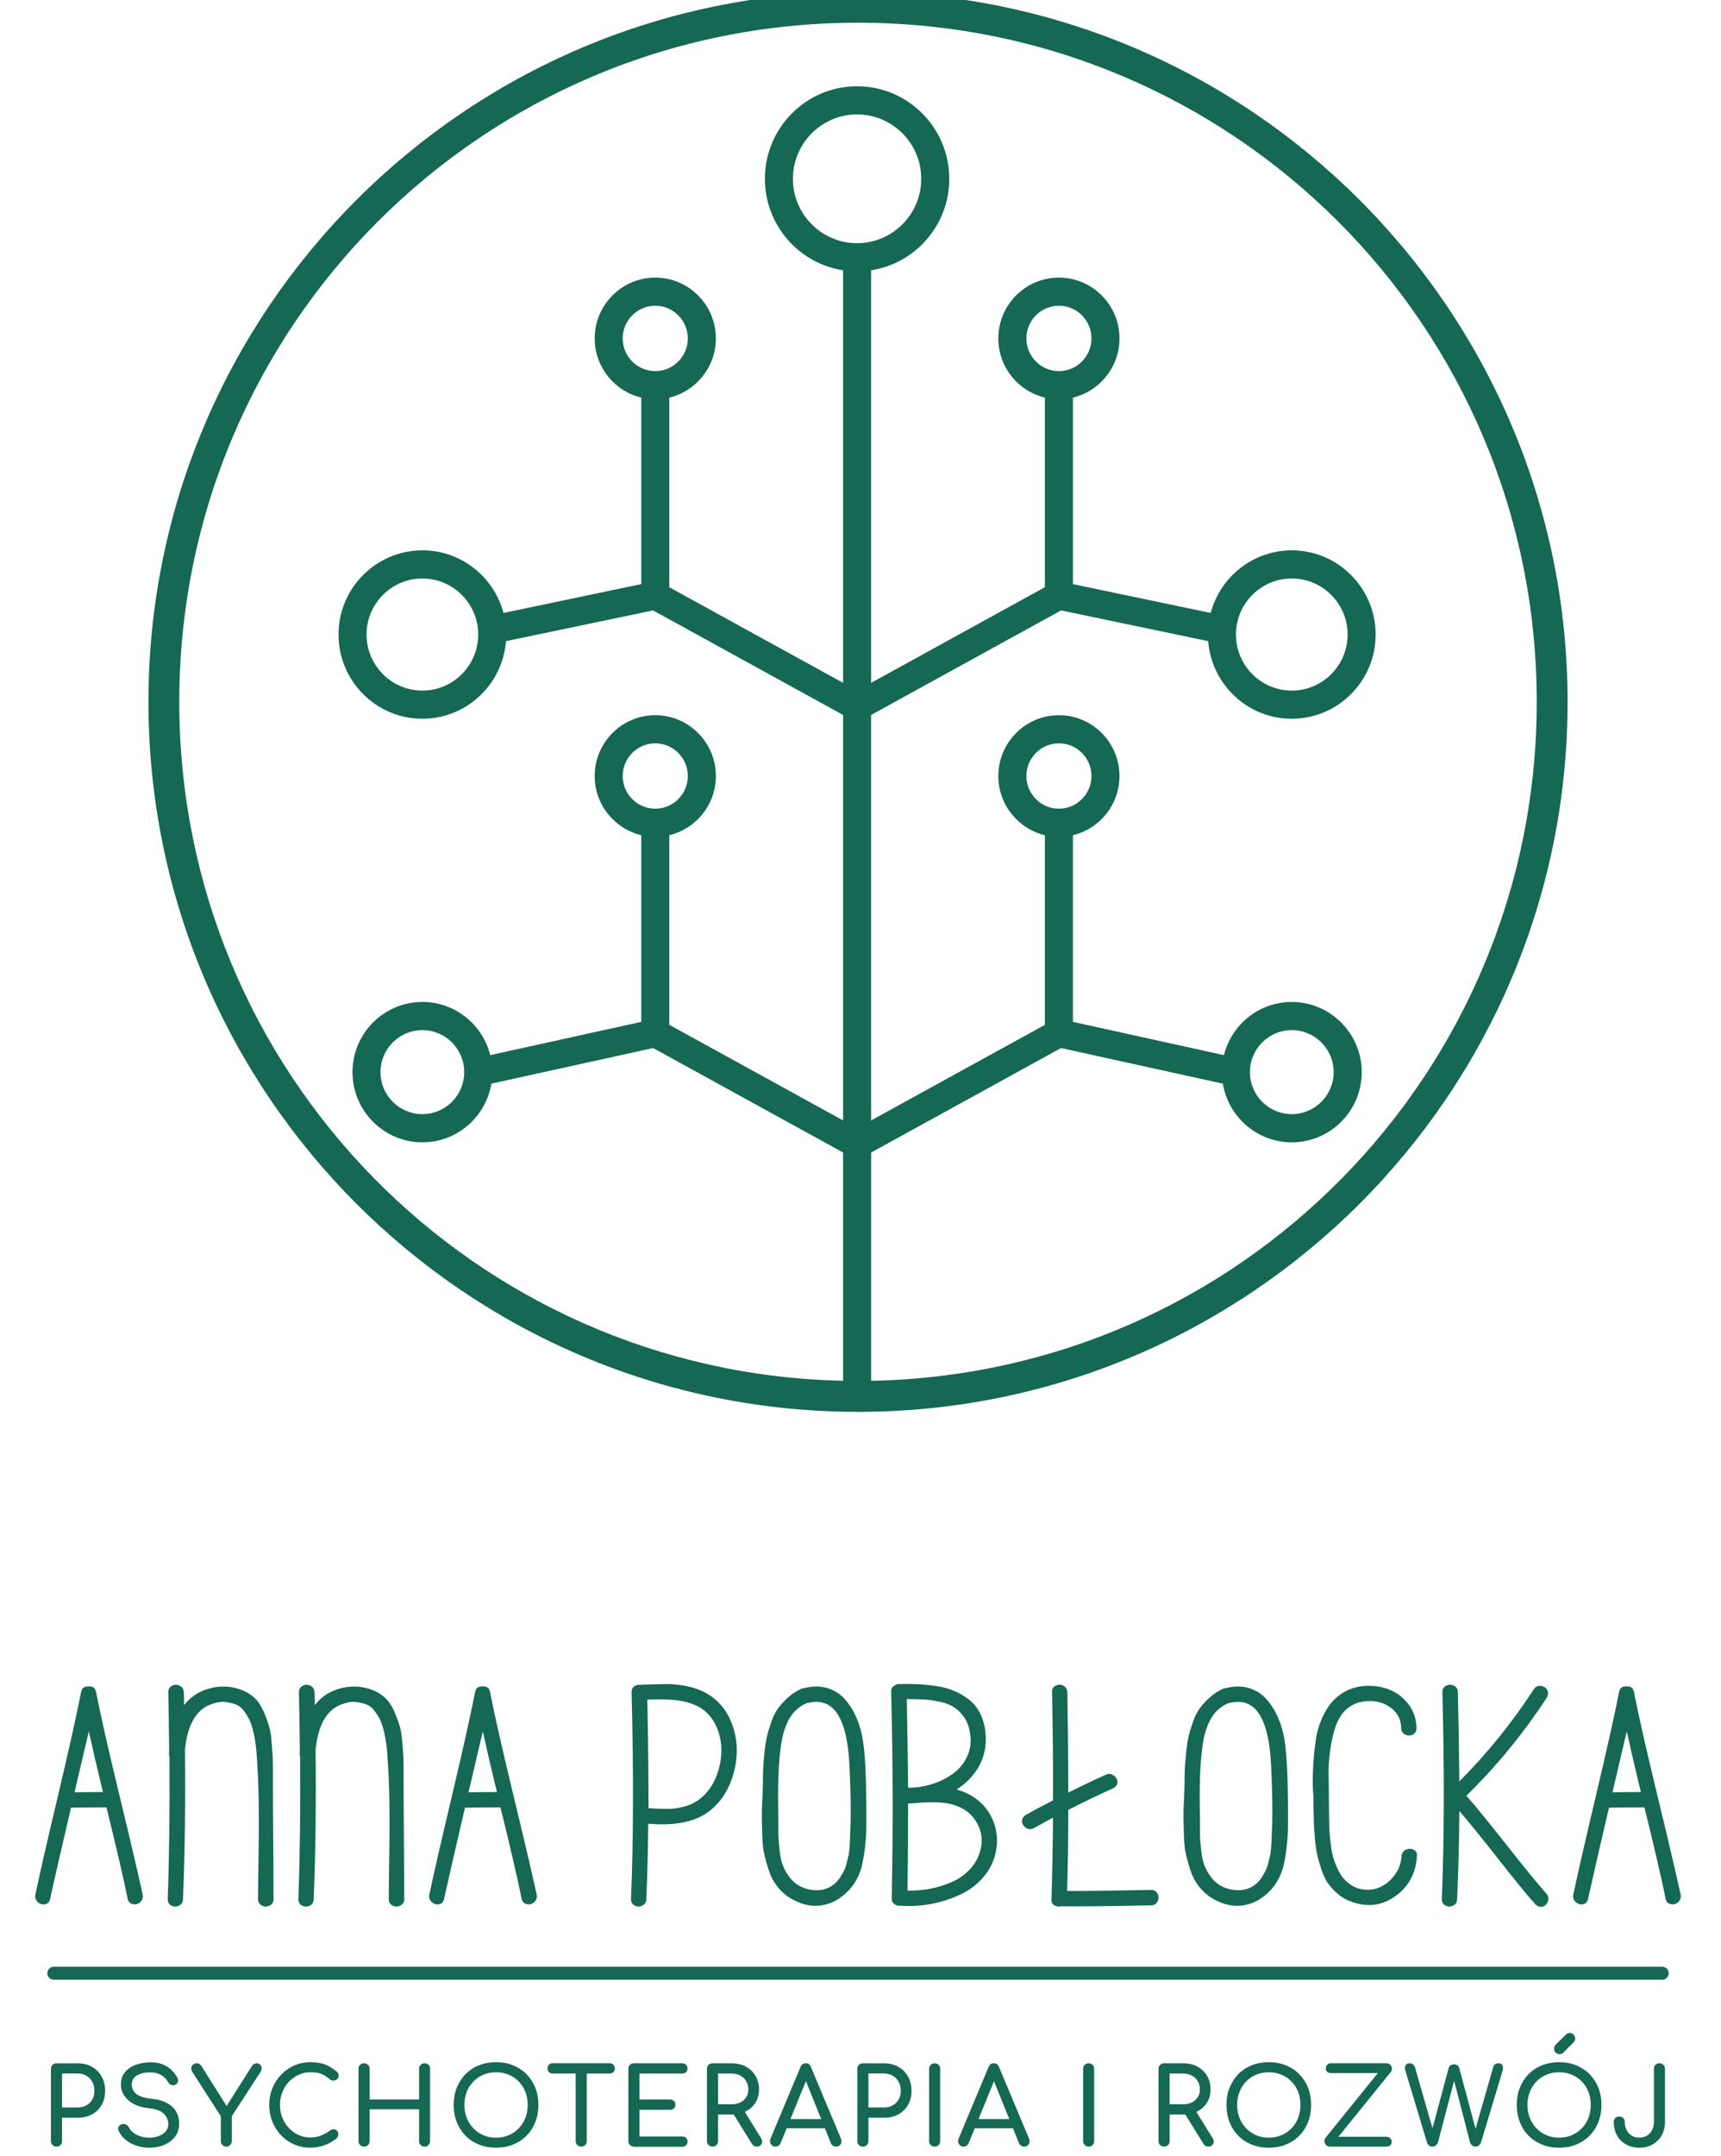 <?xml version="1.0" encoding="utf-8"?>
<!-- Generator: Adobe Illustrator 13.0.0, SVG Export Plug-In . SVG Version: 6.00 Build 14948)  -->
<!DOCTYPE svg PUBLIC "-//W3C//DTD SVG 1.1//EN" "http://www.w3.org/Graphics/SVG/1.1/DTD/svg11.dtd">
<svg version="1.1" id="Warstwa_1" xmlns="http://www.w3.org/2000/svg" xmlns:xlink="http://www.w3.org/1999/xlink" x="0px" y="0px"
	 width="121.407px" height="151.992px" viewBox="-0.285 0.114 121.407 151.992"
	 enable-background="new -0.285 0.114 121.407 151.992" xml:space="preserve">
<g>
	<g>
		<g>
			<path fill="#156853" d="M60.242-0.46c-27.617,0-50.055,22.438-50.055,50.057c0,27.615,22.438,50.055,50.055,50.055
				c27.619,0,50.057-22.439,50.057-50.055C110.297,21.978,87.861-0.46,60.242-0.46 M60.175,17.26c-2.495,0-4.525-2.037-4.525-4.538
				c0-2.504,2.03-4.541,4.525-4.541c2.498,0,4.529,2.037,4.529,4.541C64.704,15.223,62.672,17.26,60.175,17.26 M61.168,97.463
				V81.369l13.398-7.366l11.413,2.511c0.391,2.342,2.422,4.137,4.863,4.137c2.724,0,4.936-2.221,4.936-4.949
				c-0.002-2.727-2.215-4.948-4.938-4.948c-2.305,0-4.245,1.597-4.783,3.749l-10.653-2.345v-13.16
				c1.88-0.45,3.285-2.149,3.285-4.171c0-2.366-1.917-4.29-4.274-4.29c-2.355,0-4.274,1.923-4.274,4.29
				c0,2.022,1.405,3.721,3.284,4.17v13.371l-12.259,6.74V50.52l13.404-7.371l10.375,2.167c0.24,3.058,2.793,5.472,5.896,5.472
				c3.263,0,5.918-2.664,5.918-5.938c0-3.272-2.655-5.936-5.918-5.936c-2.735,0-5.047,1.876-5.717,4.414l-9.721-2.033V28.146
				c1.881-0.45,3.286-2.149,3.286-4.173c0-2.364-1.918-4.287-4.276-4.287c-2.354,0-4.272,1.922-4.272,4.287
				c0,2.023,1.403,3.723,3.284,4.173v13.369l-12.259,6.741V19.17c3.121-0.479,5.515-3.188,5.515-6.449
				c0-3.599-2.916-6.526-6.504-6.526c-3.586,0-6.503,2.927-6.503,6.526c0,3.261,2.396,5.97,5.516,6.449v29.086l-12.26-6.741V28.146
				c1.88-0.45,3.285-2.149,3.285-4.173c0-2.364-1.918-4.287-4.275-4.287c-2.356,0-4.273,1.922-4.273,4.287
				c0,2.023,1.403,3.723,3.286,4.173v13.149l-9.72,2.033c-0.673-2.538-2.983-4.414-5.72-4.414c-3.263,0-5.918,2.664-5.918,5.936
				c0,3.274,2.655,5.938,5.918,5.938c3.104,0,5.658-2.415,5.897-5.472l10.375-2.167L59.19,50.52v28.585l-12.259-6.739v-13.37
				c1.88-0.449,3.285-2.149,3.285-4.17c0-2.366-1.919-4.29-4.275-4.29s-4.274,1.923-4.274,4.29c0,2.022,1.404,3.721,3.286,4.171
				v13.16l-10.655,2.345c-0.537-2.15-2.478-3.749-4.784-3.749c-2.721,0-4.932,2.22-4.932,4.948c0,2.729,2.211,4.949,4.932,4.949
				c2.443,0,4.476-1.795,4.865-4.137l11.412-2.511l13.399,7.366v16.093c-25.983-0.558-46.828-21.748-46.828-47.865
				c0-26.473,21.409-47.881,47.88-47.881s47.881,21.408,47.881,47.881C108.124,75.757,87.209,96.971,61.168,97.463 M74.415,57.128
				c-1.266,0-2.295-1.035-2.295-2.303c0-1.272,1.029-2.305,2.295-2.305c1.268,0,2.297,1.033,2.297,2.305
				C76.709,56.095,75.681,57.128,74.415,57.128 M87.89,75.701c0-1.635,1.325-2.963,2.952-2.963c1.63,0,2.955,1.328,2.955,2.963
				c0,1.634-1.325,2.962-2.955,2.962C89.215,78.663,87.89,77.335,87.89,75.701 M74.415,26.278c-1.266,0-2.295-1.033-2.295-2.305
				c0-1.27,1.029-2.304,2.295-2.304c1.268,0,2.297,1.034,2.297,2.304C76.709,25.246,75.681,26.278,74.415,26.278 M86.904,44.85
				c0-2.179,1.767-3.953,3.938-3.953s3.941,1.773,3.941,3.953c0,2.179-1.77,3.953-3.941,3.953S86.904,47.029,86.904,44.85
				 M45.939,26.278c-1.267,0-2.296-1.033-2.296-2.305c0-1.27,1.029-2.304,2.296-2.304c1.268,0,2.297,1.034,2.297,2.304
				C48.236,25.246,47.207,26.278,45.939,26.278 M33.45,44.85c0,2.179-1.766,3.953-3.939,3.953c-2.172,0-3.939-1.774-3.939-3.953
				c0-2.178,1.768-3.952,3.939-3.952C31.684,40.898,33.45,42.672,33.45,44.85 M45.939,57.128c-1.267,0-2.296-1.035-2.296-2.303
				c0-1.272,1.029-2.305,2.296-2.305c1.268,0,2.297,1.033,2.297,2.305C48.236,56.095,47.207,57.128,45.939,57.128 M32.463,75.701
				c0,1.634-1.325,2.962-2.953,2.962c-1.63,0-2.954-1.328-2.954-2.962c0-1.635,1.326-2.963,2.954-2.963
				C31.138,72.738,32.463,74.065,32.463,75.701"/>
			<path fill="#156853" d="M9.78,133.68c0.042,0.215-0.016,0.395-0.171,0.535c-0.155,0.143-0.333,0.189-0.53,0.145
				c-0.196-0.045-0.316-0.17-0.358-0.377c-0.298-1.461-0.795-3.61-1.495-6.447c-0.864,0-1.698,0.007-2.501,0.021
				c-0.665,2.836-1.156,4.979-1.475,6.426c-0.041,0.215-0.158,0.343-0.349,0.384c-0.19,0.042-0.363-0.009-0.518-0.15
				c-0.156-0.142-0.213-0.319-0.172-0.534c0.298-1.418,0.825-3.726,1.583-6.92c0.758-3.193,1.307-5.648,1.646-7.367
				c0.056-0.281,0.235-0.41,0.54-0.383c0.284-0.027,0.454,0.102,0.509,0.383c0.339,1.719,0.895,4.17,1.667,7.356
				C8.927,129.938,9.468,132.247,9.78,133.68 M4.973,126.475c0.65-0.013,1.318-0.021,2.003-0.021
				c-0.408-1.675-0.74-3.101-0.996-4.276C5.704,123.367,5.368,124.801,4.973,126.475"/>
			<path fill="#156853" d="M18.969,126.215c0,0.866,0.006,2.164,0.021,3.895c0.013,1.729,0.021,3.027,0.021,3.894
				c0,0.216-0.092,0.367-0.275,0.457c-0.183,0.09-0.365,0.09-0.545,0c-0.18-0.09-0.27-0.241-0.27-0.457
				c0-0.595,0.012-1.676,0.036-3.245c0.023-1.566,0.023-2.908,0-4.027c-0.024-1.117-0.078-2.195-0.161-3.233
				c-0.027-0.284-0.063-0.546-0.104-0.789s-0.098-0.496-0.171-0.763c-0.072-0.268-0.163-0.5-0.27-0.701
				c-0.108-0.201-0.239-0.396-0.395-0.587c-0.156-0.188-0.333-0.32-0.529-0.388c-0.197-0.07-0.432-0.125-0.702-0.162
				c-0.27-0.039-0.567,0.002-0.893,0.119c-1.121,0.324-1.778,1.401-1.972,3.229c0.041,3.869-0.004,7.386-0.136,10.548
				c0,0.216-0.093,0.367-0.275,0.457s-0.362,0.09-0.54,0c-0.176-0.09-0.264-0.241-0.264-0.457c0.11-3.017,0.152-6.356,0.124-10.021
				c-0.027-0.067-0.038-0.149-0.031-0.242c0.007-0.094,0.011-0.188,0.011-0.285c-0.014-1.314-0.035-2.661-0.063-4.039
				c0-0.214,0.089-0.366,0.265-0.457c0.177-0.09,0.358-0.09,0.546,0c0.187,0.091,0.28,0.243,0.28,0.457
				c0.013,0.125,0.021,0.301,0.021,0.529v0.385c0.256-0.325,0.547-0.59,0.872-0.789c0.456-0.271,0.953-0.438,1.489-0.499
				c0.537-0.062,1.066-0.006,1.588,0.172c0.523,0.177,0.947,0.47,1.273,0.878c0.187,0.256,0.351,0.563,0.493,0.92
				c0.142,0.354,0.246,0.663,0.316,0.922c0.069,0.26,0.123,0.646,0.16,1.157c0.038,0.513,0.061,0.856,0.068,1.034
				c0.007,0.176,0.011,0.559,0.011,1.146L18.969,126.215L18.969,126.215z"/>
			<path fill="#156853" d="M28.188,126.215c0,0.866,0.007,2.164,0.021,3.895c0.014,1.729,0.021,3.027,0.021,3.894
				c0,0.216-0.092,0.367-0.275,0.457s-0.365,0.09-0.544,0c-0.181-0.09-0.271-0.241-0.271-0.457c0-0.595,0.013-1.676,0.037-3.245
				c0.023-1.566,0.023-2.908,0-4.027c-0.024-1.117-0.079-2.195-0.162-3.233c-0.027-0.284-0.063-0.546-0.104-0.789
				c-0.042-0.243-0.098-0.496-0.171-0.763c-0.073-0.268-0.162-0.5-0.27-0.701c-0.108-0.201-0.239-0.396-0.396-0.587
				c-0.156-0.188-0.332-0.32-0.529-0.388c-0.197-0.07-0.431-0.125-0.701-0.162c-0.269-0.039-0.567,0.002-0.893,0.119
				c-1.121,0.324-1.779,1.401-1.973,3.229c0.041,3.869-0.004,7.386-0.135,10.548c0,0.216-0.092,0.367-0.274,0.457
				c-0.185,0.09-0.363,0.09-0.54,0c-0.177-0.09-0.266-0.241-0.266-0.457c0.111-3.017,0.152-6.356,0.125-10.021
				c-0.027-0.067-0.038-0.149-0.031-0.242c0.007-0.094,0.01-0.188,0.01-0.285c-0.013-1.314-0.034-2.661-0.063-4.039
				c0-0.214,0.089-0.366,0.266-0.457c0.177-0.09,0.357-0.09,0.545,0c0.188,0.091,0.28,0.243,0.28,0.457
				c0.015,0.125,0.021,0.301,0.021,0.529v0.385c0.256-0.325,0.548-0.59,0.872-0.789c0.457-0.271,0.954-0.438,1.49-0.499
				c0.536-0.062,1.065-0.006,1.588,0.172c0.522,0.177,0.947,0.47,1.272,0.878c0.187,0.256,0.352,0.563,0.493,0.92
				c0.142,0.354,0.247,0.663,0.316,0.922c0.069,0.26,0.123,0.646,0.161,1.157s0.061,0.856,0.068,1.034
				c0.006,0.176,0.01,0.559,0.01,1.146v0.943H28.188z"/>
			<path fill="#156853" d="M37.574,133.68c0.041,0.215-0.017,0.395-0.172,0.535c-0.155,0.143-0.332,0.189-0.528,0.145
				c-0.198-0.045-0.318-0.17-0.36-0.377c-0.297-1.461-0.795-3.61-1.493-6.447c-0.866,0-1.7,0.007-2.503,0.021
				c-0.664,2.836-1.156,4.979-1.475,6.426c-0.041,0.215-0.157,0.343-0.348,0.384c-0.19,0.042-0.363-0.009-0.519-0.15
				c-0.156-0.142-0.213-0.319-0.172-0.534c0.298-1.418,0.825-3.726,1.584-6.92c0.758-3.193,1.306-5.648,1.645-7.367
				c0.056-0.281,0.235-0.41,0.541-0.383c0.283-0.027,0.453,0.102,0.509,0.383c0.339,1.719,0.894,4.17,1.666,7.356
				C36.72,129.938,37.261,132.247,37.574,133.68 M32.766,126.475c0.65-0.013,1.318-0.021,2.004-0.021
				c-0.408-1.675-0.74-3.101-0.996-4.276C33.497,123.367,33.161,124.801,32.766,126.475"/>
			<path fill="#156853" d="M51.693,123.393c0.014,0.822-0.139,1.629-0.456,2.414c-0.318,0.784-0.783,1.426-1.393,1.926
				c-0.989,0.81-2.457,1.127-4.4,0.955c-0.015,1.869-0.06,3.642-0.136,5.314c0,0.215-0.093,0.367-0.275,0.457
				c-0.184,0.09-0.362,0.09-0.54,0c-0.177-0.09-0.264-0.242-0.264-0.457c0.172-4.125,0.187-8.986,0.041-14.587
				c0-0.188,0.064-0.324,0.192-0.415s0.268-0.121,0.42-0.094c0.042-0.014,0.079-0.021,0.114-0.021
				c0.567-0.014,1.108-0.027,1.624-0.042c0.516-0.013,1.059,0.042,1.625,0.166c0.567,0.125,1.063,0.321,1.485,0.593
				c0.622,0.395,1.099,0.93,1.427,1.604C51.487,121.881,51.666,122.609,51.693,123.393 M49.118,126.921
				c0.499-0.407,0.874-0.929,1.127-1.562c0.252-0.635,0.372-1.291,0.357-1.969c-0.026-0.754-0.225-1.418-0.591-1.994
				c-0.367-0.574-0.894-0.972-1.578-1.193c-0.665-0.241-1.682-0.327-3.053-0.26c0.056,2.775,0.084,5.326,0.084,7.652
				c0.435,0.027,0.855,0.045,1.261,0.053c0.404,0.006,0.824-0.049,1.256-0.166C48.414,127.365,48.792,127.178,49.118,126.921"/>
			<path fill="#156853" d="M60.83,127.307v1.488c0,0.469-0.03,0.971-0.088,1.506c-0.06,0.537-0.144,1.027-0.255,1.471
				c-0.215,0.754-0.602,1.379-1.163,1.873c-0.561,0.496-1.184,0.771-1.869,0.824c-0.685,0.057-1.397-0.152-2.139-0.623
				c-0.311-0.228-0.583-0.492-0.814-0.793c-0.232-0.301-0.415-0.658-0.551-1.07c-0.135-0.41-0.242-0.791-0.321-1.143
				c-0.08-0.348-0.127-0.781-0.141-1.297c-0.014-0.516-0.024-0.923-0.03-1.221c-0.007-0.297,0.002-0.723,0.03-1.276
				c0.028-0.556,0.042-0.92,0.042-1.101c0-0.471,0.007-0.844,0.021-1.121c0.014-0.276,0.043-0.646,0.088-1.105
				c0.046-0.461,0.102-0.843,0.172-1.146c0.069-0.305,0.171-0.652,0.307-1.045c0.135-0.389,0.297-0.715,0.487-0.976
				c0.19-0.26,0.428-0.518,0.711-0.772c0.284-0.258,0.609-0.465,0.977-0.623c0.042-0.016,0.079-0.021,0.113-0.021h0.021
				c0.596-0.158,1.145-0.162,1.646-0.011c0.502,0.153,0.919,0.419,1.251,0.8s0.605,0.819,0.82,1.318
				c0.215,0.498,0.363,1.031,0.446,1.6C60.736,123.747,60.815,125.236,60.83,127.307 M59.718,128.666
				c0.028-1.094,0-2.484-0.083-4.175c-0.173-3.329-1.152-4.765-2.938-4.31h-0.063l-0.021,0.012l-0.021,0.01
				c-0.324,0.141-0.604,0.337-0.841,0.593c-0.234,0.257-0.419,0.556-0.555,0.894c-0.136,0.34-0.233,0.656-0.296,0.955
				c-0.062,0.299-0.114,0.646-0.156,1.049c-0.124,1.065-0.165,2.539-0.124,4.422v0.785c0,0.479,0.007,0.803,0.021,0.965
				c0.014,0.164,0.042,0.43,0.083,0.801c0.042,0.369,0.109,0.678,0.203,0.923c0.093,0.246,0.216,0.483,0.368,0.712
				c0.423,0.637,1.021,0.991,1.796,1.063c0.775,0.074,1.396-0.204,1.858-0.836c0.098-0.157,0.189-0.313,0.275-0.467
				c0.087-0.151,0.156-0.34,0.207-0.56c0.053-0.224,0.096-0.396,0.131-0.521c0.034-0.125,0.063-0.328,0.083-0.611
				c0.021-0.284,0.03-0.467,0.03-0.546s0.007-0.289,0.021-0.628C59.711,128.855,59.718,128.68,59.718,128.666"/>
			<path fill="#156853" d="M68.584,126.941c0.525,0.396,0.914,0.891,1.168,1.484c0.252,0.596,0.345,1.211,0.275,1.85
				c-0.084,0.768-0.354,1.441-0.813,2.023c-0.455,0.581-1.016,1.031-1.682,1.35c-0.664,0.32-1.361,0.549-2.092,0.69
				s-1.456,0.187-2.175,0.13c-0.16,0.027-0.308-0.006-0.44-0.099c-0.137-0.095-0.203-0.229-0.203-0.41v-0.021v-0.021v-0.096
				c0.098-4.829,0.082-9.646-0.041-14.45c0-0.214,0.094-0.363,0.279-0.446c0.083-0.055,0.174-0.083,0.27-0.083
				c0.5-0.013,0.947-0.01,1.347,0.011c0.397,0.021,0.833,0.065,1.308,0.135c0.475,0.07,0.891,0.184,1.25,0.339
				c0.359,0.153,0.702,0.356,1.028,0.606c0.325,0.248,0.588,0.572,0.789,0.971s0.329,0.855,0.384,1.377
				c0.084,0.851-0.063,1.621-0.436,2.31s-0.91,1.251-1.609,1.688C67.726,126.424,68.19,126.645,68.584,126.941 M68.107,122.094
				c-0.082-0.395-0.237-0.736-0.462-1.027c-0.227-0.291-0.473-0.51-0.742-0.659c-0.271-0.148-0.607-0.265-1.013-0.343
				c-0.406-0.08-0.763-0.125-1.075-0.141c-0.313-0.015-0.688-0.021-1.131-0.021c0.042,2.084,0.072,4.166,0.094,6.25
				c0.581,0,1.15-0.088,1.707-0.264c0.559-0.178,1.059-0.432,1.506-0.764c0.446-0.333,0.779-0.762,0.997-1.288
				C68.206,123.313,68.247,122.73,68.107,122.094 M68.917,130.369c0.125-0.623,0.021-1.215-0.311-1.775
				c-0.333-0.563-0.805-0.949-1.413-1.164c-0.407-0.158-0.903-0.24-1.483-0.248c-0.582-0.008-1.09,0.014-1.526,0.063H64.11
				c-0.125,0.014-0.229,0.021-0.313,0.021h-0.021c0,2.055-0.014,4.102-0.042,6.135c0.555,0.016,1.1-0.029,1.635-0.135
				c0.537-0.104,1.057-0.27,1.559-0.498c0.503-0.229,0.931-0.547,1.287-0.955C68.571,131.404,68.806,130.922,68.917,130.369"/>
			<path fill="#156853" d="M80.909,133.357c0.229,0,0.385,0.09,0.469,0.271c0.082,0.18,0.08,0.361-0.006,0.544
				c-0.088,0.185-0.242,0.274-0.463,0.274c-3.046,0.058-5.14,0.078-6.281,0.064h-0.01h-0.031c-0.174,0.041-0.336,0.02-0.488-0.064
				c-0.151-0.082-0.223-0.23-0.207-0.445c0.056-1.785,0.091-3.699,0.104-5.74c-0.471,0.256-0.925,0.506-1.358,0.746
				c-0.202,0.098-0.388,0.086-0.558-0.035c-0.168-0.121-0.257-0.271-0.264-0.447c-0.008-0.176,0.082-0.33,0.27-0.461
				c0.556-0.313,1.19-0.65,1.91-1.019c0.014-2.312-0.007-4.849-0.063-7.61c-0.016-0.229,0.07-0.388,0.255-0.478
				c0.183-0.09,0.362-0.09,0.54,0c0.176,0.09,0.271,0.249,0.285,0.478c0.041,2.568,0.063,4.922,0.063,7.061
				c0.907-0.456,1.785-0.875,2.637-1.256c0.201-0.098,0.39-0.081,0.565,0.047c0.177,0.128,0.267,0.279,0.267,0.457
				c0,0.176-0.092,0.32-0.271,0.431c-1.038,0.472-2.104,0.981-3.197,1.536c0,2-0.027,3.908-0.082,5.721
				C76.083,133.438,78.056,133.414,80.909,133.357"/>
			<path fill="#156853" d="M90.575,127.307v1.488c0,0.469-0.029,0.971-0.089,1.506c-0.06,0.537-0.144,1.027-0.254,1.471
				c-0.216,0.754-0.603,1.379-1.162,1.873c-0.563,0.496-1.185,0.771-1.87,0.824c-0.686,0.057-1.398-0.152-2.138-0.623
				c-0.313-0.228-0.584-0.492-0.815-0.793c-0.23-0.301-0.416-0.658-0.55-1.07c-0.136-0.41-0.243-0.791-0.321-1.143
				c-0.08-0.348-0.127-0.781-0.142-1.297c-0.014-0.516-0.022-0.923-0.03-1.221c-0.008-0.297,0.004-0.723,0.03-1.276
				c0.026-0.556,0.041-0.92,0.041-1.101c0-0.471,0.007-0.844,0.021-1.121c0.016-0.276,0.045-0.646,0.09-1.105
				c0.045-0.461,0.103-0.843,0.171-1.146c0.069-0.305,0.172-0.652,0.308-1.045c0.135-0.389,0.297-0.715,0.487-0.976
				c0.19-0.26,0.427-0.518,0.712-0.772c0.283-0.258,0.607-0.465,0.977-0.623c0.041-0.016,0.078-0.021,0.113-0.021h0.021
				c0.596-0.158,1.144-0.162,1.645-0.011c0.503,0.153,0.92,0.419,1.253,0.8c0.331,0.381,0.604,0.819,0.819,1.318
				c0.214,0.498,0.363,1.031,0.445,1.6C90.48,123.747,90.561,125.236,90.575,127.307 M89.463,128.666
				c0.027-1.094,0-2.484-0.084-4.175c-0.172-3.329-1.151-4.765-2.938-4.31h-0.063l-0.021,0.012l-0.021,0.01
				c-0.326,0.141-0.605,0.337-0.842,0.593c-0.236,0.257-0.42,0.556-0.556,0.894c-0.135,0.34-0.233,0.656-0.296,0.955
				s-0.114,0.646-0.156,1.049c-0.123,1.065-0.164,2.539-0.123,4.422v0.785c0,0.479,0.006,0.803,0.02,0.965
				c0.016,0.164,0.041,0.43,0.082,0.801c0.043,0.369,0.111,0.678,0.203,0.923c0.096,0.246,0.218,0.483,0.371,0.712
				c0.42,0.637,1.021,0.991,1.793,1.063c0.776,0.074,1.396-0.204,1.858-0.836c0.101-0.157,0.188-0.313,0.274-0.467
				c0.089-0.151,0.156-0.34,0.209-0.56c0.053-0.224,0.096-0.396,0.13-0.521s0.063-0.328,0.084-0.611
				c0.021-0.284,0.03-0.467,0.03-0.546s0.008-0.289,0.021-0.628C89.454,128.855,89.463,128.68,89.463,128.666"/>
			<path fill="#156853" d="M98.579,131.002c0.016-0.229,0.115-0.389,0.307-0.479c0.189-0.09,0.377-0.09,0.557,0
				s0.255,0.25,0.229,0.479c-0.084,1.204-0.599,2.141-1.541,2.809c-0.945,0.668-1.992,0.787-3.143,0.357
				c-0.339-0.124-0.646-0.309-0.925-0.551c-0.274-0.241-0.502-0.491-0.681-0.747c-0.176-0.257-0.327-0.581-0.455-0.978
				c-0.129-0.393-0.227-0.734-0.291-1.026c-0.065-0.29-0.119-0.669-0.16-1.136c-0.041-0.469-0.064-0.83-0.073-1.086
				c-0.006-0.256-0.019-0.612-0.03-1.068v-0.363v-0.396c-0.057-0.58-0.065-1.24-0.031-1.978c0.035-0.737,0.103-1.438,0.203-2.106
				c0.1-0.668,0.313-1.303,0.639-1.905c0.324-0.603,0.758-1.065,1.298-1.392c0.513-0.299,1.069-0.453,1.671-0.469
				c0.604-0.014,1.157,0.088,1.666,0.307c0.51,0.22,0.936,0.563,1.283,1.029c0.346,0.467,0.525,1.016,0.54,1.645
				c0,0.215-0.089,0.365-0.267,0.457c-0.176,0.09-0.355,0.088-0.539-0.006c-0.185-0.094-0.274-0.244-0.274-0.45
				c-0.015-0.624-0.271-1.11-0.765-1.46s-1.063-0.497-1.707-0.44c-1.053,0.097-1.771,0.69-2.158,1.785
				c-0.174,0.513-0.305,1.095-0.391,1.744c-0.086,0.651-0.121,1.264-0.104,1.838c0.018,0.575,0.025,1.173,0.025,1.797
				c0,0.054,0.002,0.335,0.01,0.841c0.007,0.506,0.015,0.848,0.021,1.022c0.008,0.176,0.034,0.485,0.084,0.924
				c0.047,0.438,0.105,0.78,0.176,1.022c0.068,0.242,0.17,0.516,0.307,0.819c0.135,0.306,0.296,0.558,0.482,0.759
				c0.367,0.395,0.779,0.631,1.24,0.711s0.889,0.029,1.286-0.15c0.399-0.18,0.744-0.465,1.034-0.852
				C98.391,131.923,98.551,131.486,98.579,131.002"/>
			<path fill="#156853" d="M108.805,133.618c0.139,0.159,0.173,0.341,0.104,0.545c-0.068,0.204-0.195,0.325-0.375,0.368
				c-0.18,0.041-0.345-0.006-0.496-0.146c-0.651-0.732-1.562-1.846-2.73-3.338c-1.17-1.49-2.053-2.574-2.646-3.255
				c-0.016,2.209-0.066,4.278-0.156,6.209c0,0.215-0.092,0.367-0.275,0.457s-0.363,0.09-0.539,0
				c-0.177-0.09-0.266-0.242-0.266-0.457c0.173-4.125,0.188-8.987,0.041-14.587c0-0.214,0.089-0.367,0.266-0.457
				c0.176-0.09,0.357-0.09,0.545,0s0.28,0.243,0.28,0.457c0.056,2.229,0.09,4.326,0.104,6.292c1.943-1.944,3.695-4.106,5.252-6.489
				c0.125-0.188,0.289-0.27,0.493-0.244s0.353,0.114,0.447,0.271c0.092,0.154,0.091,0.334-0.006,0.533
				c-1.702,2.597-3.603,4.912-5.701,6.947c0.043,0.026,0.077,0.059,0.104,0.092c0.637,0.734,1.559,1.867,2.769,3.4
				C107.226,131.751,108.154,132.885,108.805,133.618"/>
			<path fill="#156853" d="M118.274,133.68c0.042,0.215-0.016,0.395-0.171,0.535c-0.156,0.143-0.333,0.189-0.53,0.145
				c-0.195-0.045-0.316-0.17-0.357-0.377c-0.297-1.461-0.795-3.61-1.495-6.447c-0.864,0-1.698,0.007-2.501,0.021
				c-0.665,2.836-1.156,4.979-1.475,6.426c-0.041,0.215-0.158,0.343-0.35,0.384c-0.189,0.042-0.363-0.009-0.518-0.15
				c-0.156-0.142-0.213-0.319-0.172-0.534c0.297-1.418,0.824-3.726,1.582-6.92c0.758-3.193,1.307-5.648,1.646-7.367
				c0.056-0.281,0.233-0.41,0.54-0.383c0.283-0.027,0.453,0.102,0.508,0.383c0.339,1.719,0.896,4.17,1.667,7.356
				C117.42,129.938,117.961,132.247,118.274,133.68 M113.465,126.475c0.652-0.013,1.318-0.021,2.005-0.021
				c-0.408-1.675-0.74-3.101-0.996-4.276C114.198,123.367,113.862,124.801,113.465,126.475"/>
			<line fill="#156853" x1="3.511" y1="139.23" x2="116.974" y2="139.23"/>
			<path fill="#156853" d="M3.512,139.688c-0.254,0-0.46-0.203-0.46-0.457c0-0.252,0.206-0.457,0.46-0.457h113.462
				c0.254,0,0.458,0.205,0.458,0.457c0,0.254-0.204,0.457-0.458,0.457H3.512z"/>
			<path fill="#156853" d="M3.7,151.456c-0.11,0-0.203-0.038-0.278-0.112c-0.075-0.076-0.113-0.168-0.113-0.277v-5.096
				c0-0.115,0.038-0.209,0.113-0.281c0.075-0.073,0.168-0.109,0.278-0.109h1.505c0.377,0,0.71,0.082,1.001,0.248
				s0.519,0.395,0.681,0.688c0.164,0.293,0.245,0.631,0.245,1.014c0,0.365-0.081,0.691-0.245,0.978
				c-0.162,0.286-0.39,0.511-0.681,0.671s-0.624,0.239-1.001,0.239H4.091v1.649c0,0.109-0.037,0.201-0.109,0.277
				C3.909,151.418,3.815,151.456,3.7,151.456 M4.091,148.693h1.113c0.23,0,0.435-0.051,0.609-0.149
				c0.176-0.101,0.313-0.239,0.414-0.414s0.15-0.376,0.15-0.603c0-0.24-0.05-0.452-0.15-0.637c-0.101-0.183-0.238-0.326-0.414-0.432
				c-0.175-0.105-0.379-0.159-0.609-0.159H4.091V148.693z"/>
			<path fill="#156853" d="M10.239,151.531c-0.322,0-0.627-0.051-0.918-0.15c-0.291-0.099-0.545-0.24-0.76-0.421
				c-0.217-0.181-0.375-0.39-0.476-0.625c-0.05-0.104-0.048-0.204,0.004-0.294c0.053-0.09,0.142-0.146,0.268-0.173
				c0.091-0.021,0.18-0.007,0.268,0.041c0.088,0.049,0.155,0.118,0.199,0.215c0.061,0.125,0.159,0.241,0.298,0.347
				c0.138,0.105,0.304,0.19,0.5,0.256c0.196,0.066,0.4,0.098,0.617,0.098c0.241,0,0.462-0.036,0.666-0.112
				c0.202-0.075,0.367-0.185,0.493-0.327c0.125-0.144,0.188-0.318,0.188-0.529c0-0.268-0.104-0.506-0.313-0.717
				c-0.208-0.209-0.551-0.341-1.026-0.392c-0.622-0.06-1.111-0.242-1.467-0.55c-0.357-0.305-0.535-0.684-0.535-1.135
				c0-0.332,0.092-0.612,0.278-0.844c0.186-0.23,0.438-0.406,0.756-0.527c0.318-0.119,0.674-0.18,1.064-0.18
				c0.307,0,0.573,0.041,0.803,0.127c0.228,0.086,0.427,0.205,0.598,0.354c0.17,0.149,0.319,0.327,0.444,0.534
				c0.069,0.109,0.099,0.215,0.086,0.313c-0.013,0.098-0.062,0.174-0.146,0.229c-0.096,0.062-0.198,0.074-0.309,0.039
				c-0.111-0.035-0.193-0.102-0.248-0.195c-0.081-0.146-0.179-0.27-0.295-0.369c-0.114-0.1-0.25-0.18-0.406-0.236
				c-0.154-0.058-0.339-0.086-0.549-0.086c-0.371-0.007-0.682,0.063-0.933,0.205c-0.251,0.145-0.376,0.363-0.376,0.659
				c0,0.149,0.039,0.295,0.116,0.433c0.078,0.139,0.221,0.258,0.429,0.357s0.508,0.17,0.899,0.211
				c0.598,0.061,1.063,0.241,1.396,0.546c0.334,0.304,0.501,0.703,0.501,1.2c0,0.285-0.06,0.534-0.177,0.745
				c-0.118,0.211-0.276,0.386-0.475,0.53c-0.197,0.143-0.424,0.248-0.677,0.318C10.771,151.495,10.508,151.531,10.239,151.531"/>
			<path fill="#156853" d="M15.677,151.456c-0.104,0-0.195-0.038-0.27-0.112c-0.076-0.076-0.114-0.168-0.114-0.277v-1.754
				l-2.01-3.123c-0.064-0.105-0.091-0.205-0.074-0.299c0.015-0.093,0.059-0.168,0.132-0.225c0.072-0.059,0.156-0.088,0.252-0.088
				c0.085,0,0.153,0.02,0.203,0.057c0.05,0.039,0.098,0.092,0.143,0.162l1.912,3.033h-0.302l1.941-3.063
				c0.04-0.061,0.089-0.106,0.143-0.14c0.057-0.032,0.123-0.05,0.204-0.05c0.09,0,0.166,0.031,0.226,0.096
				c0.061,0.063,0.096,0.141,0.105,0.232c0.01,0.092-0.016,0.188-0.075,0.281l-2.024,3.123v1.754c0,0.11-0.038,0.201-0.113,0.278
				C15.88,151.418,15.788,151.456,15.677,151.456"/>
			<path fill="#156853" d="M21.614,151.531c-0.406,0-0.787-0.077-1.14-0.229c-0.354-0.152-0.662-0.365-0.926-0.641
				c-0.263-0.273-0.47-0.594-0.617-0.959c-0.148-0.366-0.222-0.764-0.222-1.189c0-0.42,0.073-0.813,0.222-1.178
				c0.147-0.363,0.354-0.684,0.617-0.956c0.264-0.272,0.571-0.487,0.922-0.644c0.352-0.154,0.732-0.232,1.144-0.232
				c0.386,0,0.719,0.049,0.998,0.15c0.278,0.101,0.557,0.266,0.838,0.496c0.04,0.031,0.072,0.062,0.095,0.095
				c0.022,0.032,0.037,0.065,0.045,0.099c0.008,0.032,0.011,0.07,0.011,0.116c0,0.095-0.033,0.175-0.101,0.235
				c-0.068,0.064-0.15,0.099-0.245,0.105c-0.095,0.008-0.188-0.023-0.278-0.094c-0.186-0.16-0.378-0.284-0.575-0.369
				c-0.198-0.086-0.461-0.128-0.787-0.128c-0.296,0-0.574,0.062-0.834,0.181c-0.262,0.121-0.491,0.287-0.689,0.498
				c-0.198,0.211-0.354,0.455-0.463,0.732c-0.11,0.277-0.166,0.574-0.166,0.893c0,0.32,0.056,0.619,0.166,0.897
				c0.109,0.278,0.265,0.524,0.463,0.733c0.198,0.211,0.428,0.375,0.689,0.494c0.26,0.116,0.538,0.176,0.834,0.176
				c0.256,0,0.498-0.043,0.726-0.131c0.229-0.088,0.448-0.211,0.659-0.365c0.09-0.064,0.18-0.094,0.268-0.086
				c0.087,0.006,0.161,0.043,0.222,0.104c0.061,0.062,0.09,0.149,0.09,0.261c0,0.049-0.01,0.098-0.029,0.146
				c-0.021,0.047-0.051,0.091-0.09,0.132c-0.271,0.215-0.562,0.379-0.87,0.488C22.28,151.477,21.955,151.531,21.614,151.531"/>
			<path fill="#156853" d="M25.397,151.456c-0.11,0-0.203-0.038-0.279-0.112c-0.074-0.076-0.112-0.168-0.112-0.277v-5.096
				c0-0.115,0.038-0.209,0.112-0.281c0.076-0.073,0.169-0.11,0.279-0.11c0.115,0,0.209,0.037,0.282,0.11
				c0.072,0.072,0.109,0.166,0.109,0.281v2.159h3.491v-2.159c0-0.115,0.038-0.209,0.113-0.281c0.074-0.073,0.168-0.11,0.277-0.11
				c0.115,0,0.209,0.037,0.278,0.11c0.071,0.072,0.105,0.166,0.105,0.281v5.096c0,0.109-0.034,0.201-0.105,0.277
				c-0.069,0.074-0.163,0.112-0.278,0.112c-0.109,0-0.203-0.038-0.277-0.112c-0.075-0.076-0.113-0.168-0.113-0.277v-2.244h-3.491
				v2.244c0,0.109-0.037,0.201-0.109,0.277C25.606,151.418,25.512,151.456,25.397,151.456"/>
			<path fill="#156853" d="M34.708,151.531c-0.441,0-0.846-0.074-1.212-0.223c-0.366-0.147-0.681-0.355-0.944-0.623
				c-0.263-0.271-0.468-0.588-0.613-0.957c-0.146-0.369-0.219-0.773-0.219-1.217c0-0.441,0.073-0.844,0.219-1.211
				c0.146-0.365,0.351-0.684,0.613-0.951c0.264-0.269,0.578-0.478,0.944-0.625c0.366-0.146,0.771-0.222,1.212-0.222
				s0.845,0.074,1.207,0.222c0.364,0.147,0.68,0.356,0.945,0.625c0.266,0.269,0.471,0.586,0.617,0.951
				c0.146,0.367,0.219,0.77,0.219,1.211c0,0.442-0.073,0.848-0.219,1.217s-0.352,0.688-0.617,0.957
				c-0.266,0.268-0.581,0.476-0.945,0.623C35.553,151.457,35.15,151.531,34.708,151.531 M34.708,150.824
				c0.326,0,0.626-0.059,0.899-0.178c0.273-0.117,0.511-0.28,0.711-0.489c0.2-0.207,0.354-0.452,0.463-0.732
				c0.107-0.28,0.161-0.585,0.161-0.911c0-0.324-0.054-0.629-0.161-0.91c-0.108-0.281-0.263-0.524-0.463-0.733
				c-0.2-0.208-0.438-0.369-0.711-0.485c-0.273-0.115-0.573-0.173-0.899-0.173c-0.327,0-0.626,0.058-0.899,0.173
				c-0.273,0.116-0.51,0.277-0.707,0.485c-0.198,0.209-0.353,0.453-0.464,0.733c-0.109,0.281-0.165,0.586-0.165,0.91
				c0,0.326,0.056,0.631,0.165,0.911c0.111,0.28,0.266,0.525,0.464,0.732c0.197,0.209,0.434,0.372,0.707,0.489
				C34.083,150.766,34.381,150.824,34.708,150.824"/>
			<path fill="#156853" d="M38.7,146.301c-0.104,0-0.191-0.033-0.259-0.102c-0.068-0.067-0.102-0.154-0.102-0.26
				c0-0.104,0.033-0.191,0.102-0.26c0.067-0.068,0.154-0.103,0.259-0.103h4.026c0.105,0,0.192,0.034,0.26,0.103
				c0.067,0.067,0.102,0.154,0.102,0.26c0,0.104-0.034,0.191-0.102,0.26c-0.067,0.068-0.154,0.102-0.26,0.102H38.7z M40.716,151.456
				c-0.11,0-0.202-0.038-0.278-0.112c-0.074-0.076-0.112-0.168-0.112-0.277v-5.487h0.782v5.487c0,0.109-0.037,0.201-0.113,0.277
				C40.92,151.418,40.827,151.456,40.716,151.456"/>
			<path fill="#156853" d="M44.434,151.456c-0.11,0-0.204-0.038-0.278-0.112c-0.076-0.076-0.113-0.168-0.113-0.277v-5.096
				c0-0.115,0.037-0.209,0.113-0.281c0.074-0.073,0.168-0.11,0.278-0.11h3.4c0.116,0,0.209,0.034,0.278,0.103
				c0.071,0.067,0.105,0.156,0.105,0.269c0,0.104-0.034,0.188-0.105,0.256c-0.069,0.065-0.162,0.097-0.278,0.097h-3.009v1.829h2.158
				c0.116,0,0.208,0.033,0.279,0.103c0.069,0.066,0.104,0.152,0.104,0.259s-0.035,0.192-0.104,0.261
				c-0.071,0.066-0.163,0.102-0.279,0.102h-2.158v1.881h3.009c0.116,0,0.209,0.033,0.278,0.1c0.071,0.064,0.105,0.15,0.105,0.255
				c0,0.11-0.034,0.199-0.105,0.269c-0.069,0.066-0.162,0.102-0.278,0.102h-3.4V151.456z"/>
			<path fill="#156853" d="M49.978,151.456c-0.11,0-0.204-0.038-0.279-0.112c-0.075-0.076-0.112-0.168-0.112-0.277v-5.096
				c0-0.115,0.037-0.209,0.112-0.281c0.075-0.073,0.169-0.11,0.279-0.11h1.354c0.376,0,0.709,0.079,1.001,0.237
				c0.291,0.158,0.518,0.375,0.681,0.65c0.163,0.275,0.245,0.596,0.245,0.963c0,0.342-0.082,0.646-0.245,0.911
				c-0.163,0.267-0.39,0.474-0.681,0.624c-0.292,0.15-0.625,0.227-1.001,0.227h-0.964v1.875c0,0.109-0.036,0.201-0.108,0.277
				C50.187,151.418,50.093,151.456,49.978,151.456 M50.369,148.469h0.964c0.229,0,0.434-0.044,0.609-0.131
				c0.175-0.089,0.313-0.211,0.414-0.369s0.15-0.338,0.15-0.539c0-0.22-0.05-0.416-0.15-0.586c-0.101-0.171-0.239-0.305-0.414-0.398
				c-0.176-0.096-0.38-0.145-0.609-0.145h-0.964V148.469z M53.1,151.456c-0.069,0-0.134-0.015-0.191-0.046
				c-0.058-0.029-0.107-0.077-0.146-0.145l-1.354-2.182l0.759-0.219l1.233,1.988c0.091,0.146,0.104,0.28,0.038,0.408
				C53.373,151.391,53.261,151.456,53.1,151.456"/>
			<path fill="#156853" d="M54.417,151.455c-0.142,0-0.249-0.061-0.324-0.18c-0.075-0.121-0.082-0.25-0.022-0.385l2.115-5.049
				c0.074-0.177,0.197-0.264,0.368-0.264c0.181,0,0.304,0.087,0.368,0.264l2.122,5.063c0.056,0.143,0.046,0.269-0.025,0.381
				c-0.073,0.113-0.184,0.169-0.328,0.169c-0.075,0-0.146-0.021-0.215-0.063c-0.067-0.043-0.116-0.102-0.146-0.177l-1.865-4.635
				h0.21l-1.896,4.635c-0.035,0.08-0.086,0.142-0.154,0.181C54.556,151.436,54.487,151.455,54.417,151.455 M54.816,150.161
				l0.301-0.647h2.949l0.301,0.647H54.816z"/>
			<path fill="#156853" d="M60.585,151.456c-0.11,0-0.203-0.038-0.278-0.112c-0.075-0.076-0.112-0.168-0.112-0.277v-5.096
				c0-0.115,0.037-0.209,0.112-0.281c0.075-0.073,0.168-0.109,0.278-0.109h1.505c0.377,0,0.709,0.082,1,0.248
				s0.52,0.395,0.682,0.688c0.164,0.293,0.245,0.631,0.245,1.014c0,0.365-0.081,0.691-0.245,0.978
				c-0.162,0.286-0.391,0.511-0.682,0.671s-0.623,0.239-1,0.239h-1.113v1.649c0,0.109-0.036,0.201-0.109,0.277
				C60.794,151.418,60.701,151.456,60.585,151.456 M60.977,148.693h1.113c0.229,0,0.434-0.051,0.609-0.149
				c0.174-0.101,0.313-0.239,0.413-0.414s0.15-0.376,0.15-0.603c0-0.24-0.05-0.452-0.15-0.637c-0.101-0.183-0.239-0.326-0.413-0.432
				c-0.177-0.105-0.38-0.159-0.609-0.159h-1.113V148.693z"/>
			<path fill="#156853" d="M65.649,151.456c-0.109,0-0.203-0.038-0.279-0.112c-0.074-0.076-0.111-0.168-0.111-0.277v-5.096
				c0-0.115,0.037-0.209,0.111-0.281c0.076-0.073,0.17-0.11,0.279-0.11c0.116,0,0.21,0.037,0.282,0.11
				c0.073,0.072,0.108,0.166,0.108,0.281v5.096c0,0.109-0.035,0.201-0.108,0.277C65.859,151.418,65.765,151.456,65.649,151.456"/>
			<path fill="#156853" d="M67.684,151.455c-0.141,0-0.247-0.061-0.323-0.18c-0.075-0.121-0.083-0.25-0.022-0.385l2.115-5.049
				c0.074-0.177,0.197-0.264,0.368-0.264c0.181,0,0.304,0.087,0.368,0.264l2.123,5.063c0.055,0.143,0.046,0.269-0.025,0.381
				c-0.074,0.113-0.183,0.169-0.328,0.169c-0.076,0-0.146-0.021-0.215-0.063c-0.066-0.043-0.117-0.102-0.147-0.177l-1.865-4.635
				h0.211l-1.896,4.635c-0.035,0.08-0.086,0.142-0.154,0.181C67.823,151.436,67.754,151.455,67.684,151.455 M68.083,150.161
				l0.301-0.647h2.951l0.301,0.647H68.083z"/>
			<path fill="#156853" d="M76.513,151.456c-0.11,0-0.203-0.038-0.278-0.112c-0.074-0.076-0.113-0.168-0.113-0.277v-5.096
				c0-0.115,0.039-0.209,0.113-0.281c0.075-0.073,0.168-0.11,0.278-0.11c0.114,0,0.21,0.037,0.282,0.11
				c0.072,0.072,0.107,0.166,0.107,0.281v5.096c0,0.109-0.035,0.201-0.107,0.277C76.723,151.418,76.627,151.456,76.513,151.456"/>
			<path fill="#156853" d="M81.833,151.456c-0.109,0-0.203-0.038-0.277-0.112c-0.075-0.076-0.113-0.168-0.113-0.277v-5.096
				c0-0.115,0.038-0.209,0.113-0.281c0.074-0.073,0.168-0.11,0.277-0.11h1.355c0.376,0,0.709,0.079,1.001,0.237
				c0.289,0.158,0.517,0.375,0.681,0.65c0.162,0.275,0.243,0.596,0.243,0.963c0,0.342-0.081,0.646-0.243,0.911
				c-0.164,0.267-0.392,0.474-0.681,0.624c-0.292,0.15-0.625,0.227-1.001,0.227h-0.964v1.875c0,0.109-0.037,0.201-0.108,0.277
				C82.042,151.418,81.948,151.456,81.833,151.456 M82.224,148.469h0.964c0.23,0,0.434-0.044,0.607-0.131
				c0.177-0.089,0.313-0.211,0.416-0.369c0.1-0.158,0.149-0.338,0.149-0.539c0-0.22-0.051-0.416-0.149-0.586
				c-0.103-0.171-0.239-0.305-0.416-0.398c-0.176-0.094-0.377-0.145-0.607-0.145h-0.964V148.469z M84.956,151.456
				c-0.069,0-0.135-0.015-0.19-0.046c-0.06-0.029-0.106-0.077-0.147-0.145l-1.354-2.182l0.759-0.219l1.233,1.988
				c0.092,0.146,0.104,0.28,0.039,0.408C85.229,151.391,85.116,151.456,84.956,151.456"/>
			<path fill="#156853" d="M89.221,151.531c-0.441,0-0.846-0.074-1.213-0.223c-0.364-0.147-0.68-0.355-0.942-0.623
				c-0.265-0.271-0.468-0.588-0.614-0.957c-0.146-0.369-0.217-0.773-0.217-1.217c0-0.441,0.071-0.844,0.217-1.211
				c0.146-0.365,0.352-0.684,0.614-0.951c0.263-0.269,0.578-0.478,0.942-0.625c0.367-0.146,0.771-0.222,1.213-0.222
				s0.845,0.074,1.208,0.222c0.364,0.147,0.679,0.356,0.944,0.625s0.471,0.586,0.617,0.951c0.146,0.367,0.217,0.77,0.217,1.211
				c0,0.442-0.07,0.848-0.217,1.217s-0.353,0.688-0.617,0.957c-0.267,0.268-0.58,0.476-0.944,0.623
				C90.066,151.457,89.663,151.531,89.221,151.531 M89.221,150.824c0.326,0,0.626-0.059,0.898-0.178
				c0.273-0.117,0.51-0.28,0.711-0.489c0.201-0.207,0.354-0.452,0.465-0.732c0.106-0.28,0.16-0.585,0.16-0.911
				c0-0.324-0.054-0.629-0.16-0.91c-0.109-0.281-0.264-0.524-0.465-0.733c-0.201-0.208-0.438-0.369-0.711-0.485
				c-0.272-0.115-0.572-0.173-0.898-0.173c-0.325,0-0.625,0.058-0.899,0.173c-0.272,0.116-0.509,0.277-0.706,0.485
				c-0.199,0.209-0.354,0.453-0.464,0.733c-0.108,0.281-0.166,0.586-0.166,0.91c0,0.326,0.058,0.631,0.166,0.911
				c0.11,0.28,0.265,0.525,0.464,0.732c0.197,0.209,0.434,0.372,0.706,0.489C88.596,150.766,88.896,150.824,89.221,150.824"/>
			<path fill="#156853" d="M93.536,151.456c-0.115,0-0.205-0.038-0.272-0.112c-0.068-0.076-0.104-0.162-0.113-0.26
				c-0.008-0.1,0.019-0.186,0.08-0.26l3.679-4.553h-3.296c-0.126,0-0.219-0.033-0.282-0.094c-0.063-0.064-0.092-0.143-0.086-0.238
				c-0.006-0.104,0.029-0.191,0.104-0.26s0.168-0.103,0.278-0.103h3.884c0.114,0,0.206,0.034,0.278,0.106
				c0.068,0.069,0.107,0.152,0.119,0.252c0.01,0.098-0.019,0.184-0.082,0.26l-3.695,4.566h3.38c0.114,0,0.206,0.034,0.278,0.102
				c0.068,0.068,0.104,0.146,0.104,0.238c0,0.109-0.036,0.196-0.104,0.26c-0.072,0.063-0.164,0.094-0.278,0.094L93.536,151.456
				L93.536,151.456z"/>
			<path fill="#156853" d="M100.765,151.456c-0.091,0-0.17-0.028-0.241-0.083c-0.068-0.055-0.12-0.131-0.148-0.227l-1.515-5.026
				c-0.049-0.165-0.046-0.296,0.013-0.396c0.059-0.098,0.151-0.146,0.281-0.146c0.086,0,0.164,0.023,0.233,0.072
				c0.069,0.047,0.12,0.121,0.149,0.222l1.318,4.591h-0.167l1.22-4.546c0.02-0.075,0.064-0.138,0.135-0.188
				c0.072-0.051,0.151-0.074,0.242-0.074c0.08,0,0.155,0.021,0.229,0.063c0.071,0.043,0.118,0.107,0.139,0.192l1.228,4.553h-0.15
				l1.325-4.628c0.049-0.171,0.177-0.257,0.384-0.257c0.141,0,0.23,0.055,0.271,0.161c0.039,0.109,0.039,0.234,0,0.381l-1.514,5.02
				c-0.033,0.096-0.087,0.172-0.154,0.229c-0.066,0.057-0.146,0.087-0.235,0.087c-0.097,0-0.177-0.03-0.245-0.09
				c-0.066-0.063-0.117-0.133-0.146-0.219l-1.211-4.682h0.181l-1.226,4.674c-0.037,0.096-0.089,0.172-0.156,0.229
				C100.934,151.428,100.857,151.456,100.765,151.456"/>
			<path fill="#156853" d="M109.702,151.531c-0.441,0-0.847-0.074-1.211-0.223c-0.367-0.147-0.682-0.355-0.945-0.623
				c-0.265-0.271-0.469-0.588-0.613-0.957c-0.146-0.369-0.219-0.772-0.219-1.215c0-0.441,0.072-0.847,0.219-1.213
				c0.146-0.365,0.35-0.684,0.613-0.951c0.265-0.269,0.578-0.478,0.945-0.625c0.364-0.146,0.77-0.222,1.211-0.222
				c0.439,0,0.844,0.074,1.207,0.222s0.678,0.356,0.944,0.625c0.265,0.269,0.472,0.586,0.616,0.951
				c0.146,0.366,0.22,0.771,0.22,1.213s-0.073,0.846-0.22,1.215c-0.145,0.369-0.352,0.688-0.616,0.957
				c-0.267,0.268-0.581,0.476-0.944,0.623C110.543,151.457,110.141,151.531,109.702,151.531 M109.702,150.824
				c0.324,0,0.625-0.059,0.898-0.178c0.273-0.117,0.51-0.28,0.71-0.489c0.202-0.207,0.354-0.452,0.464-0.732
				c0.107-0.28,0.161-0.585,0.161-0.911s-0.054-0.629-0.161-0.91s-0.262-0.524-0.464-0.733c-0.2-0.208-0.437-0.369-0.71-0.485
				c-0.273-0.115-0.574-0.173-0.898-0.173c-0.326,0-0.627,0.058-0.9,0.173c-0.272,0.116-0.51,0.277-0.707,0.485
				c-0.198,0.209-0.352,0.453-0.463,0.733c-0.109,0.281-0.166,0.584-0.166,0.91s0.057,0.631,0.166,0.911
				c0.111,0.28,0.265,0.525,0.463,0.732c0.197,0.209,0.435,0.372,0.707,0.489C109.075,150.766,109.375,150.824,109.702,150.824
				 M109.73,144.932c-0.108,0-0.201-0.035-0.274-0.107c-0.072-0.073-0.108-0.165-0.108-0.275c0-0.105,0.03-0.189,0.091-0.256
				l0.738-0.736c0.074-0.076,0.164-0.115,0.271-0.115c0.114,0,0.207,0.039,0.278,0.115c0.068,0.074,0.105,0.166,0.105,0.277
				c0,0.051-0.009,0.098-0.023,0.143c-0.016,0.045-0.042,0.086-0.082,0.121l-0.729,0.729
				C109.922,144.896,109.834,144.932,109.73,144.932"/>
			<path fill="#156853" d="M115.363,151.531c-0.352,0-0.663-0.077-0.938-0.229c-0.272-0.152-0.485-0.365-0.639-0.641
				c-0.154-0.273-0.229-0.586-0.229-0.938c0-0.115,0.036-0.209,0.112-0.281c0.074-0.073,0.168-0.109,0.278-0.109
				c0.114,0,0.209,0.036,0.281,0.109c0.071,0.072,0.108,0.166,0.108,0.281c0,0.215,0.045,0.405,0.133,0.572
				c0.088,0.164,0.207,0.294,0.359,0.389c0.153,0.092,0.33,0.137,0.531,0.137s0.379-0.045,0.534-0.137
				c0.155-0.095,0.276-0.225,0.364-0.389c0.088-0.167,0.133-0.357,0.133-0.572v-3.754c0-0.117,0.035-0.209,0.107-0.283
				c0.073-0.074,0.164-0.108,0.275-0.108c0.115,0,0.21,0.034,0.285,0.108c0.074,0.074,0.113,0.166,0.113,0.283v3.754
				c0,0.352-0.077,0.664-0.233,0.938c-0.155,0.273-0.369,0.486-0.64,0.641C116.028,151.455,115.717,151.531,115.363,151.531"/>
		</g>
	</g>
</g>
</svg>
